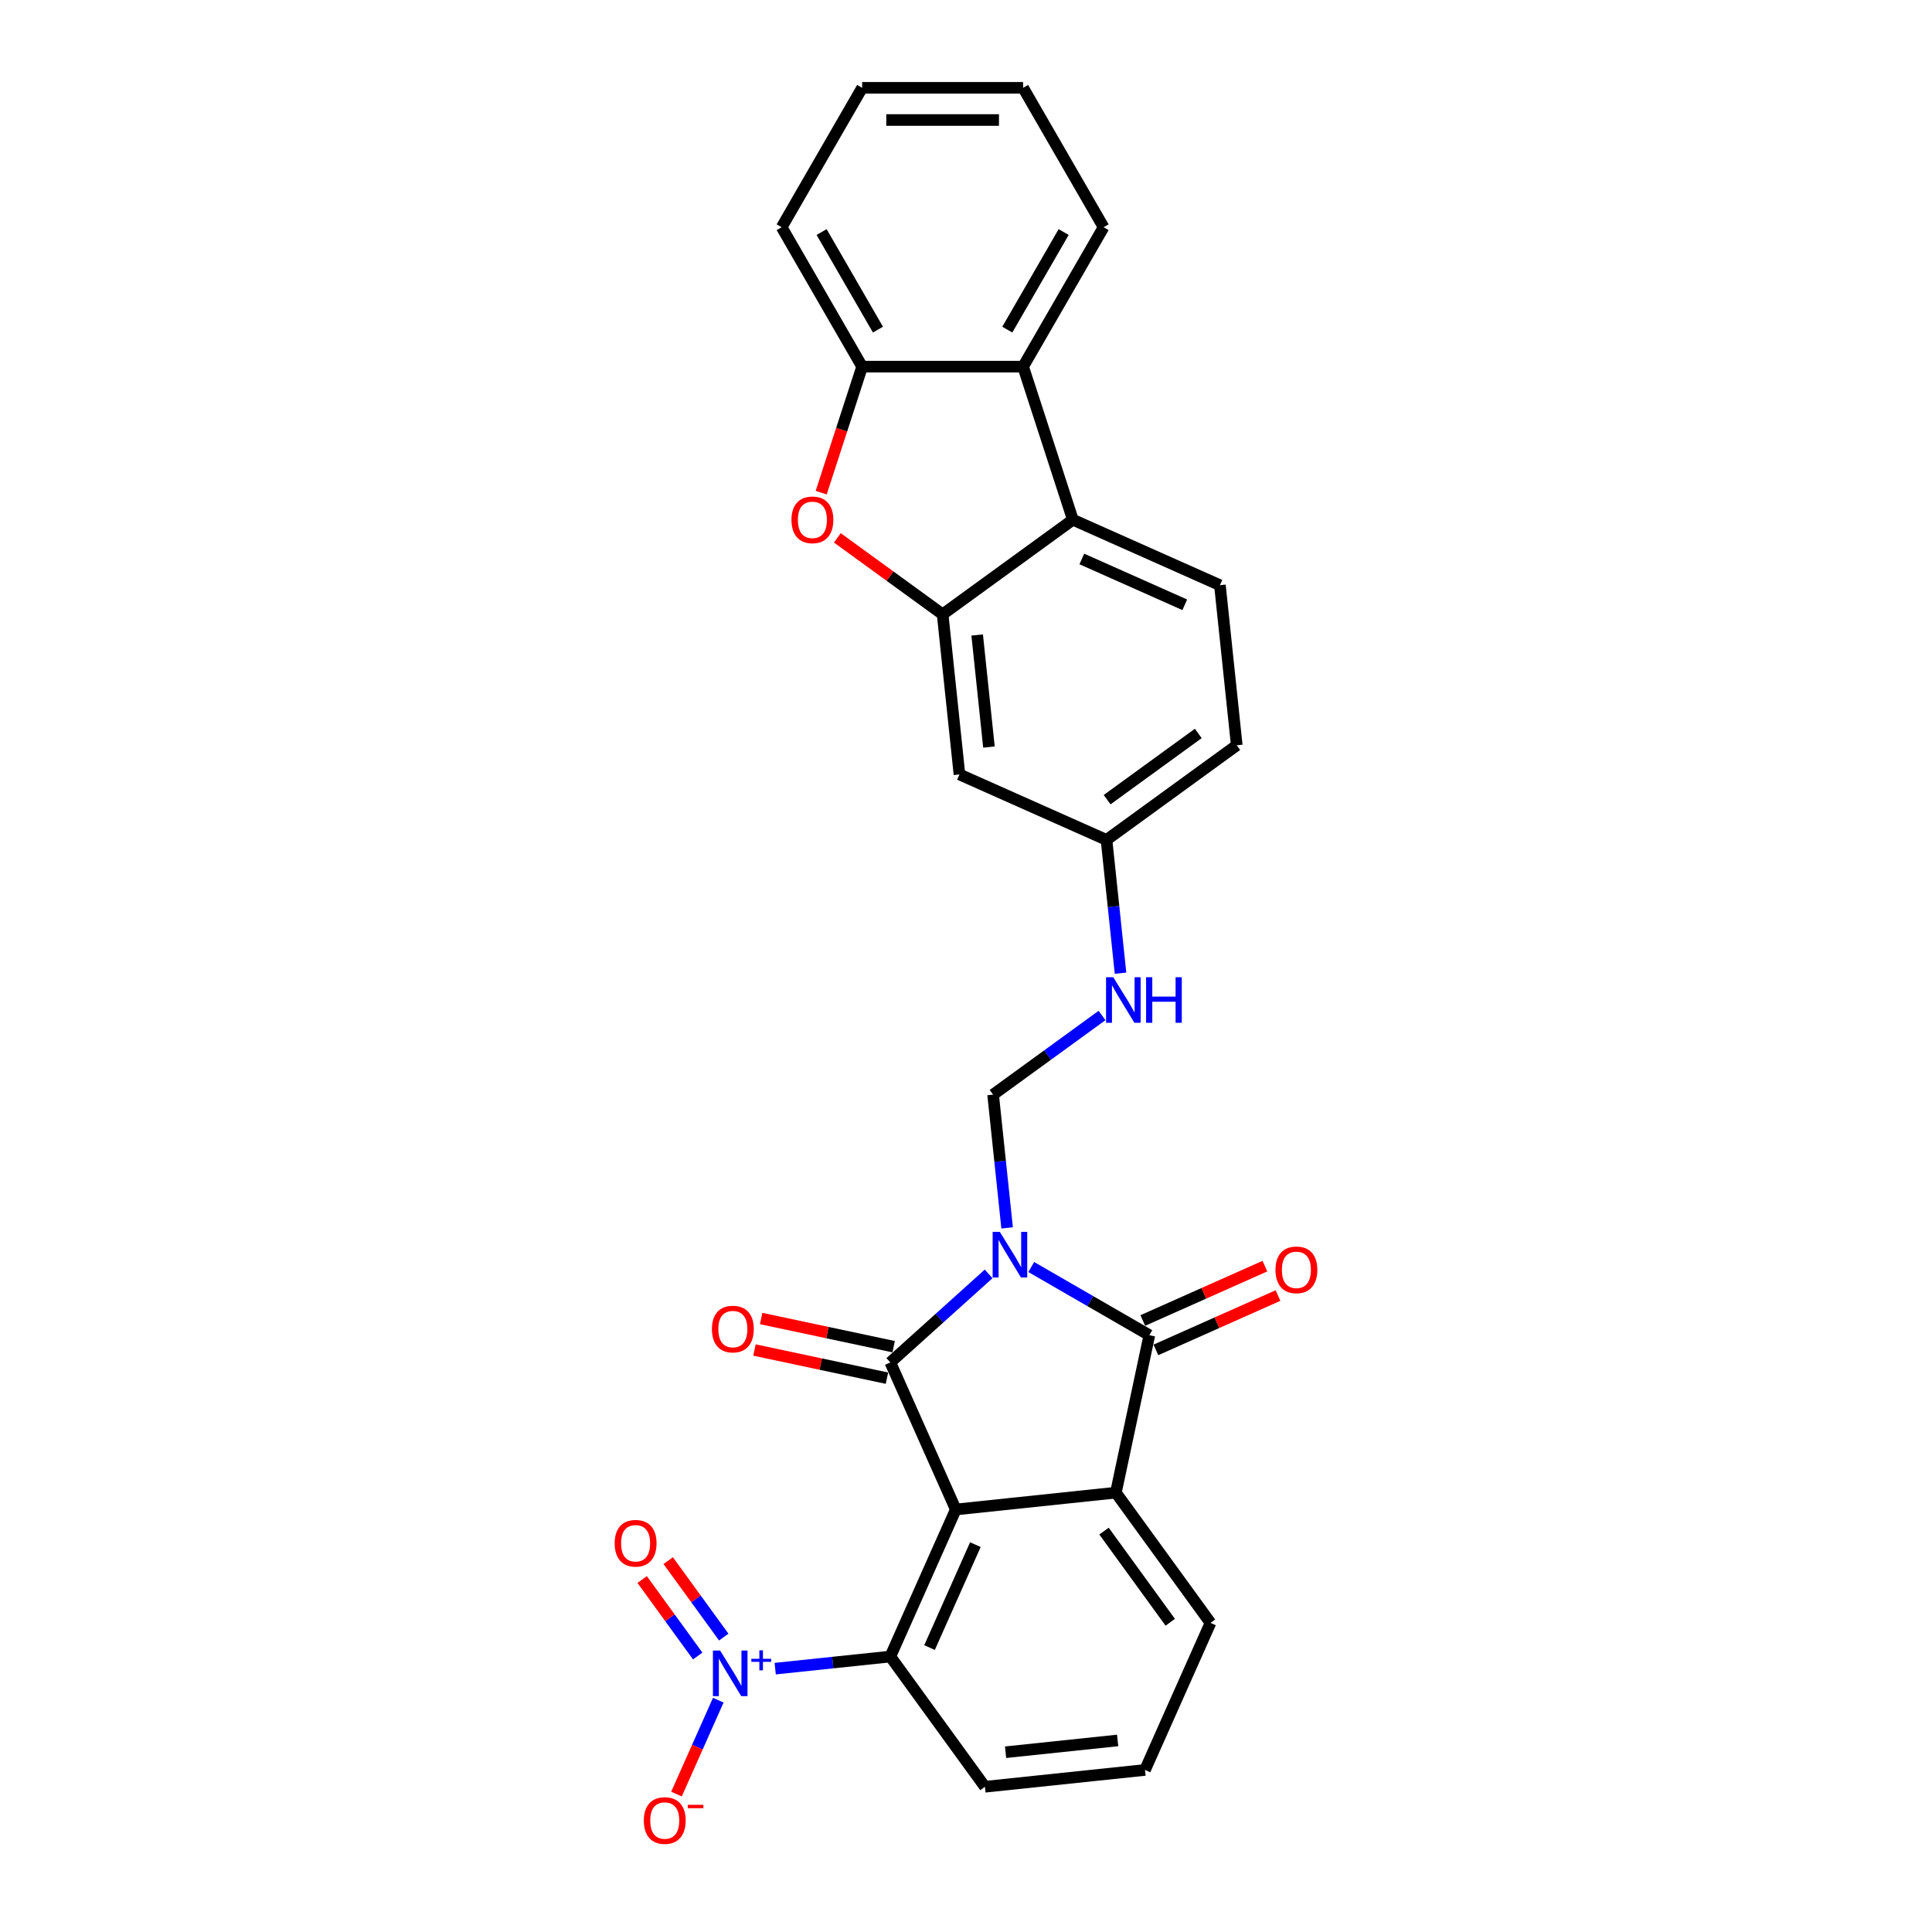 <?xml version='1.0' encoding='iso-8859-1'?>
<svg version='1.1' baseProfile='full'
              xmlns='http://www.w3.org/2000/svg'
                      xmlns:rdkit='http://www.rdkit.org/xml'
                      xmlns:xlink='http://www.w3.org/1999/xlink'
                  xml:space='preserve'
width='1000px' height='1000px' viewBox='0 0 1000 1000'>
<!-- END OF HEADER -->
<rect style='opacity:1.0;fill:#FFFFFF;stroke:none' width='1000' height='1000' x='0' y='0'> </rect>
<path class='bond-0' d='M 511.71,659.37 L 486.266,682.28' style='fill:none;fill-rule:evenodd;stroke:#0000FF;stroke-width:6px;stroke-linecap:butt;stroke-linejoin:miter;stroke-opacity:1' />
<path class='bond-0' d='M 486.266,682.28 L 460.823,705.189' style='fill:none;fill-rule:evenodd;stroke:#000000;stroke-width:6px;stroke-linecap:butt;stroke-linejoin:miter;stroke-opacity:1' />
<path class='bond-2' d='M 533.773,655.806 L 564.336,673.452' style='fill:none;fill-rule:evenodd;stroke:#0000FF;stroke-width:6px;stroke-linecap:butt;stroke-linejoin:miter;stroke-opacity:1' />
<path class='bond-2' d='M 564.336,673.452 L 594.898,691.097' style='fill:none;fill-rule:evenodd;stroke:#000000;stroke-width:6px;stroke-linecap:butt;stroke-linejoin:miter;stroke-opacity:1' />
<path class='bond-8' d='M 521.282,635.556 L 517.657,601.065' style='fill:none;fill-rule:evenodd;stroke:#0000FF;stroke-width:6px;stroke-linecap:butt;stroke-linejoin:miter;stroke-opacity:1' />
<path class='bond-8' d='M 517.657,601.065 L 514.032,566.574' style='fill:none;fill-rule:evenodd;stroke:#000000;stroke-width:6px;stroke-linecap:butt;stroke-linejoin:miter;stroke-opacity:1' />
<path class='bond-1' d='M 460.823,705.189 L 494.712,781.306' style='fill:none;fill-rule:evenodd;stroke:#000000;stroke-width:6px;stroke-linecap:butt;stroke-linejoin:miter;stroke-opacity:1' />
<path class='bond-13' d='M 462.555,697.039 L 428.263,689.75' style='fill:none;fill-rule:evenodd;stroke:#000000;stroke-width:6px;stroke-linecap:butt;stroke-linejoin:miter;stroke-opacity:1' />
<path class='bond-13' d='M 428.263,689.75 L 393.971,682.461' style='fill:none;fill-rule:evenodd;stroke:#FF0000;stroke-width:6px;stroke-linecap:butt;stroke-linejoin:miter;stroke-opacity:1' />
<path class='bond-13' d='M 459.09,713.339 L 424.798,706.05' style='fill:none;fill-rule:evenodd;stroke:#000000;stroke-width:6px;stroke-linecap:butt;stroke-linejoin:miter;stroke-opacity:1' />
<path class='bond-13' d='M 424.798,706.05 L 390.506,698.761' style='fill:none;fill-rule:evenodd;stroke:#FF0000;stroke-width:6px;stroke-linecap:butt;stroke-linejoin:miter;stroke-opacity:1' />
<path class='bond-6' d='M 494.712,781.306 L 460.823,857.422' style='fill:none;fill-rule:evenodd;stroke:#000000;stroke-width:6px;stroke-linecap:butt;stroke-linejoin:miter;stroke-opacity:1' />
<path class='bond-6' d='M 504.852,799.501 L 481.129,852.782' style='fill:none;fill-rule:evenodd;stroke:#000000;stroke-width:6px;stroke-linecap:butt;stroke-linejoin:miter;stroke-opacity:1' />
<path class='bond-28' d='M 494.712,781.306 L 577.575,772.596' style='fill:none;fill-rule:evenodd;stroke:#000000;stroke-width:6px;stroke-linecap:butt;stroke-linejoin:miter;stroke-opacity:1' />
<path class='bond-3' d='M 594.898,691.097 L 577.575,772.596' style='fill:none;fill-rule:evenodd;stroke:#000000;stroke-width:6px;stroke-linecap:butt;stroke-linejoin:miter;stroke-opacity:1' />
<path class='bond-16' d='M 598.287,698.709 L 629.888,684.639' style='fill:none;fill-rule:evenodd;stroke:#000000;stroke-width:6px;stroke-linecap:butt;stroke-linejoin:miter;stroke-opacity:1' />
<path class='bond-16' d='M 629.888,684.639 L 661.489,670.57' style='fill:none;fill-rule:evenodd;stroke:#FF0000;stroke-width:6px;stroke-linecap:butt;stroke-linejoin:miter;stroke-opacity:1' />
<path class='bond-16' d='M 591.509,683.486 L 623.11,669.416' style='fill:none;fill-rule:evenodd;stroke:#000000;stroke-width:6px;stroke-linecap:butt;stroke-linejoin:miter;stroke-opacity:1' />
<path class='bond-16' d='M 623.11,669.416 L 654.711,655.346' style='fill:none;fill-rule:evenodd;stroke:#FF0000;stroke-width:6px;stroke-linecap:butt;stroke-linejoin:miter;stroke-opacity:1' />
<path class='bond-21' d='M 577.575,772.596 L 626.549,840.003' style='fill:none;fill-rule:evenodd;stroke:#000000;stroke-width:6px;stroke-linecap:butt;stroke-linejoin:miter;stroke-opacity:1' />
<path class='bond-21' d='M 571.44,792.502 L 605.722,839.687' style='fill:none;fill-rule:evenodd;stroke:#000000;stroke-width:6px;stroke-linecap:butt;stroke-linejoin:miter;stroke-opacity:1' />
<path class='bond-4' d='M 401.243,863.684 L 431.033,860.553' style='fill:none;fill-rule:evenodd;stroke:#0000FF;stroke-width:6px;stroke-linecap:butt;stroke-linejoin:miter;stroke-opacity:1' />
<path class='bond-4' d='M 431.033,860.553 L 460.823,857.422' style='fill:none;fill-rule:evenodd;stroke:#000000;stroke-width:6px;stroke-linecap:butt;stroke-linejoin:miter;stroke-opacity:1' />
<path class='bond-15' d='M 371.779,880.012 L 360.96,904.313' style='fill:none;fill-rule:evenodd;stroke:#0000FF;stroke-width:6px;stroke-linecap:butt;stroke-linejoin:miter;stroke-opacity:1' />
<path class='bond-15' d='M 360.96,904.313 L 350.141,928.613' style='fill:none;fill-rule:evenodd;stroke:#FF0000;stroke-width:6px;stroke-linecap:butt;stroke-linejoin:miter;stroke-opacity:1' />
<path class='bond-17' d='M 374.615,847.353 L 360.239,827.566' style='fill:none;fill-rule:evenodd;stroke:#0000FF;stroke-width:6px;stroke-linecap:butt;stroke-linejoin:miter;stroke-opacity:1' />
<path class='bond-17' d='M 360.239,827.566 L 345.863,807.779' style='fill:none;fill-rule:evenodd;stroke:#FF0000;stroke-width:6px;stroke-linecap:butt;stroke-linejoin:miter;stroke-opacity:1' />
<path class='bond-17' d='M 361.134,857.147 L 346.757,837.36' style='fill:none;fill-rule:evenodd;stroke:#0000FF;stroke-width:6px;stroke-linecap:butt;stroke-linejoin:miter;stroke-opacity:1' />
<path class='bond-17' d='M 346.757,837.36 L 332.381,817.574' style='fill:none;fill-rule:evenodd;stroke:#FF0000;stroke-width:6px;stroke-linecap:butt;stroke-linejoin:miter;stroke-opacity:1' />
<path class='bond-5' d='M 487.904,317.984 L 496.613,400.848' style='fill:none;fill-rule:evenodd;stroke:#000000;stroke-width:6px;stroke-linecap:butt;stroke-linejoin:miter;stroke-opacity:1' />
<path class='bond-5' d='M 505.783,328.672 L 511.88,386.676' style='fill:none;fill-rule:evenodd;stroke:#000000;stroke-width:6px;stroke-linecap:butt;stroke-linejoin:miter;stroke-opacity:1' />
<path class='bond-7' d='M 487.904,317.984 L 460.658,298.189' style='fill:none;fill-rule:evenodd;stroke:#000000;stroke-width:6px;stroke-linecap:butt;stroke-linejoin:miter;stroke-opacity:1' />
<path class='bond-7' d='M 460.658,298.189 L 433.412,278.393' style='fill:none;fill-rule:evenodd;stroke:#FF0000;stroke-width:6px;stroke-linecap:butt;stroke-linejoin:miter;stroke-opacity:1' />
<path class='bond-30' d='M 487.904,317.984 L 555.311,269.01' style='fill:none;fill-rule:evenodd;stroke:#000000;stroke-width:6px;stroke-linecap:butt;stroke-linejoin:miter;stroke-opacity:1' />
<path class='bond-22' d='M 460.823,857.422 L 509.797,924.829' style='fill:none;fill-rule:evenodd;stroke:#000000;stroke-width:6px;stroke-linecap:butt;stroke-linejoin:miter;stroke-opacity:1' />
<path class='bond-11' d='M 425.051,254.996 L 435.648,222.382' style='fill:none;fill-rule:evenodd;stroke:#FF0000;stroke-width:6px;stroke-linecap:butt;stroke-linejoin:miter;stroke-opacity:1' />
<path class='bond-11' d='M 435.648,222.382 L 446.244,189.769' style='fill:none;fill-rule:evenodd;stroke:#000000;stroke-width:6px;stroke-linecap:butt;stroke-linejoin:miter;stroke-opacity:1' />
<path class='bond-18' d='M 514.032,566.574 L 542.22,546.095' style='fill:none;fill-rule:evenodd;stroke:#000000;stroke-width:6px;stroke-linecap:butt;stroke-linejoin:miter;stroke-opacity:1' />
<path class='bond-18' d='M 542.22,546.095 L 570.408,525.615' style='fill:none;fill-rule:evenodd;stroke:#0000FF;stroke-width:6px;stroke-linecap:butt;stroke-linejoin:miter;stroke-opacity:1' />
<path class='bond-9' d='M 555.311,269.01 L 631.428,302.899' style='fill:none;fill-rule:evenodd;stroke:#000000;stroke-width:6px;stroke-linecap:butt;stroke-linejoin:miter;stroke-opacity:1' />
<path class='bond-9' d='M 559.951,289.317 L 613.232,313.039' style='fill:none;fill-rule:evenodd;stroke:#000000;stroke-width:6px;stroke-linecap:butt;stroke-linejoin:miter;stroke-opacity:1' />
<path class='bond-10' d='M 555.311,269.01 L 529.564,189.769' style='fill:none;fill-rule:evenodd;stroke:#000000;stroke-width:6px;stroke-linecap:butt;stroke-linejoin:miter;stroke-opacity:1' />
<path class='bond-23' d='M 529.564,189.769 L 571.224,117.612' style='fill:none;fill-rule:evenodd;stroke:#000000;stroke-width:6px;stroke-linecap:butt;stroke-linejoin:miter;stroke-opacity:1' />
<path class='bond-23' d='M 521.382,170.613 L 550.544,120.103' style='fill:none;fill-rule:evenodd;stroke:#000000;stroke-width:6px;stroke-linecap:butt;stroke-linejoin:miter;stroke-opacity:1' />
<path class='bond-31' d='M 529.564,189.769 L 446.244,189.769' style='fill:none;fill-rule:evenodd;stroke:#000000;stroke-width:6px;stroke-linecap:butt;stroke-linejoin:miter;stroke-opacity:1' />
<path class='bond-24' d='M 446.244,189.769 L 404.585,117.612' style='fill:none;fill-rule:evenodd;stroke:#000000;stroke-width:6px;stroke-linecap:butt;stroke-linejoin:miter;stroke-opacity:1' />
<path class='bond-24' d='M 454.427,170.613 L 425.265,120.103' style='fill:none;fill-rule:evenodd;stroke:#000000;stroke-width:6px;stroke-linecap:butt;stroke-linejoin:miter;stroke-opacity:1' />
<path class='bond-12' d='M 496.613,400.848 L 572.73,434.737' style='fill:none;fill-rule:evenodd;stroke:#000000;stroke-width:6px;stroke-linecap:butt;stroke-linejoin:miter;stroke-opacity:1' />
<path class='bond-14' d='M 631.428,302.899 L 640.137,385.763' style='fill:none;fill-rule:evenodd;stroke:#000000;stroke-width:6px;stroke-linecap:butt;stroke-linejoin:miter;stroke-opacity:1' />
<path class='bond-19' d='M 579.98,503.719 L 576.355,469.228' style='fill:none;fill-rule:evenodd;stroke:#0000FF;stroke-width:6px;stroke-linecap:butt;stroke-linejoin:miter;stroke-opacity:1' />
<path class='bond-19' d='M 576.355,469.228 L 572.73,434.737' style='fill:none;fill-rule:evenodd;stroke:#000000;stroke-width:6px;stroke-linecap:butt;stroke-linejoin:miter;stroke-opacity:1' />
<path class='bond-20' d='M 572.73,434.737 L 640.137,385.763' style='fill:none;fill-rule:evenodd;stroke:#000000;stroke-width:6px;stroke-linecap:butt;stroke-linejoin:miter;stroke-opacity:1' />
<path class='bond-20' d='M 573.046,413.909 L 620.231,379.627' style='fill:none;fill-rule:evenodd;stroke:#000000;stroke-width:6px;stroke-linecap:butt;stroke-linejoin:miter;stroke-opacity:1' />
<path class='bond-25' d='M 626.549,840.003 L 592.66,916.12' style='fill:none;fill-rule:evenodd;stroke:#000000;stroke-width:6px;stroke-linecap:butt;stroke-linejoin:miter;stroke-opacity:1' />
<path class='bond-29' d='M 509.797,924.829 L 592.66,916.12' style='fill:none;fill-rule:evenodd;stroke:#000000;stroke-width:6px;stroke-linecap:butt;stroke-linejoin:miter;stroke-opacity:1' />
<path class='bond-29' d='M 520.484,906.95 L 578.489,900.853' style='fill:none;fill-rule:evenodd;stroke:#000000;stroke-width:6px;stroke-linecap:butt;stroke-linejoin:miter;stroke-opacity:1' />
<path class='bond-26' d='M 571.224,117.612 L 529.564,45.455' style='fill:none;fill-rule:evenodd;stroke:#000000;stroke-width:6px;stroke-linecap:butt;stroke-linejoin:miter;stroke-opacity:1' />
<path class='bond-27' d='M 404.585,117.612 L 446.244,45.455' style='fill:none;fill-rule:evenodd;stroke:#000000;stroke-width:6px;stroke-linecap:butt;stroke-linejoin:miter;stroke-opacity:1' />
<path class='bond-32' d='M 529.564,45.455 L 446.244,45.455' style='fill:none;fill-rule:evenodd;stroke:#000000;stroke-width:6px;stroke-linecap:butt;stroke-linejoin:miter;stroke-opacity:1' />
<path class='bond-32' d='M 517.066,62.118 L 458.742,62.118' style='fill:none;fill-rule:evenodd;stroke:#000000;stroke-width:6px;stroke-linecap:butt;stroke-linejoin:miter;stroke-opacity:1' />
<path  class='atom-0' d='M 517.526 637.639
L 525.258 650.137
Q 526.024 651.37, 527.257 653.603
Q 528.49 655.836, 528.557 655.97
L 528.557 637.639
L 531.69 637.639
L 531.69 661.235
L 528.457 661.235
L 520.158 647.571
Q 519.192 645.971, 518.159 644.138
Q 517.159 642.305, 516.859 641.739
L 516.859 661.235
L 513.793 661.235
L 513.793 637.639
L 517.526 637.639
' fill='#0000FF'/>
<path  class='atom-5' d='M 372.744 854.333
L 380.476 866.831
Q 381.242 868.064, 382.475 870.297
Q 383.709 872.53, 383.775 872.663
L 383.775 854.333
L 386.908 854.333
L 386.908 877.929
L 383.675 877.929
L 375.377 864.265
Q 374.41 862.665, 373.377 860.832
Q 372.377 858.999, 372.077 858.432
L 372.077 877.929
L 369.011 877.929
L 369.011 854.333
L 372.744 854.333
' fill='#0000FF'/>
<path  class='atom-5' d='M 388.888 858.586
L 393.045 858.586
L 393.045 854.209
L 394.893 854.209
L 394.893 858.586
L 399.16 858.586
L 399.16 860.17
L 394.893 860.17
L 394.893 864.569
L 393.045 864.569
L 393.045 860.17
L 388.888 860.17
L 388.888 858.586
' fill='#0000FF'/>
<path  class='atom-8' d='M 409.666 269.077
Q 409.666 263.411, 412.465 260.245
Q 415.265 257.079, 420.497 257.079
Q 425.73 257.079, 428.529 260.245
Q 431.329 263.411, 431.329 269.077
Q 431.329 274.809, 428.496 278.075
Q 425.663 281.308, 420.497 281.308
Q 415.298 281.308, 412.465 278.075
Q 409.666 274.843, 409.666 269.077
M 420.497 278.642
Q 424.097 278.642, 426.03 276.242
Q 427.996 273.809, 427.996 269.077
Q 427.996 264.444, 426.03 262.111
Q 424.097 259.745, 420.497 259.745
Q 416.898 259.745, 414.931 262.078
Q 412.998 264.411, 412.998 269.077
Q 412.998 273.843, 414.931 276.242
Q 416.898 278.642, 420.497 278.642
' fill='#FF0000'/>
<path  class='atom-14' d='M 368.492 687.933
Q 368.492 682.267, 371.292 679.101
Q 374.091 675.935, 379.324 675.935
Q 384.556 675.935, 387.356 679.101
Q 390.155 682.267, 390.155 687.933
Q 390.155 693.665, 387.322 696.931
Q 384.49 700.164, 379.324 700.164
Q 374.125 700.164, 371.292 696.931
Q 368.492 693.698, 368.492 687.933
M 379.324 697.498
Q 382.923 697.498, 384.856 695.098
Q 386.823 692.665, 386.823 687.933
Q 386.823 683.3, 384.856 680.967
Q 382.923 678.601, 379.324 678.601
Q 375.724 678.601, 373.758 680.934
Q 371.825 683.267, 371.825 687.933
Q 371.825 692.699, 373.758 695.098
Q 375.724 697.498, 379.324 697.498
' fill='#FF0000'/>
<path  class='atom-16' d='M 333.239 942.314
Q 333.239 936.648, 336.038 933.482
Q 338.838 930.316, 344.07 930.316
Q 349.303 930.316, 352.102 933.482
Q 354.902 936.648, 354.902 942.314
Q 354.902 948.047, 352.069 951.313
Q 349.236 954.545, 344.07 954.545
Q 338.871 954.545, 336.038 951.313
Q 333.239 948.08, 333.239 942.314
M 344.07 951.879
Q 347.67 951.879, 349.603 949.48
Q 351.569 947.047, 351.569 942.314
Q 351.569 937.682, 349.603 935.349
Q 347.67 932.982, 344.07 932.982
Q 340.471 932.982, 338.505 935.315
Q 336.572 937.648, 336.572 942.314
Q 336.572 947.08, 338.505 949.48
Q 340.471 951.879, 344.07 951.879
' fill='#FF0000'/>
<path  class='atom-16' d='M 356.002 934.167
L 364.074 934.167
L 364.074 935.927
L 356.002 935.927
L 356.002 934.167
' fill='#FF0000'/>
<path  class='atom-17' d='M 660.183 657.275
Q 660.183 651.609, 662.983 648.443
Q 665.782 645.277, 671.015 645.277
Q 676.247 645.277, 679.047 648.443
Q 681.846 651.609, 681.846 657.275
Q 681.846 663.007, 679.013 666.273
Q 676.18 669.506, 671.015 669.506
Q 665.815 669.506, 662.983 666.273
Q 660.183 663.04, 660.183 657.275
M 671.015 666.84
Q 674.614 666.84, 676.547 664.44
Q 678.513 662.007, 678.513 657.275
Q 678.513 652.642, 676.547 650.309
Q 674.614 647.943, 671.015 647.943
Q 667.415 647.943, 665.449 650.276
Q 663.516 652.609, 663.516 657.275
Q 663.516 662.041, 665.449 664.44
Q 667.415 666.84, 671.015 666.84
' fill='#FF0000'/>
<path  class='atom-18' d='M 318.154 798.791
Q 318.154 793.125, 320.953 789.959
Q 323.753 786.793, 328.985 786.793
Q 334.218 786.793, 337.017 789.959
Q 339.817 793.125, 339.817 798.791
Q 339.817 804.523, 336.984 807.789
Q 334.151 811.022, 328.985 811.022
Q 323.786 811.022, 320.953 807.789
Q 318.154 804.556, 318.154 798.791
M 328.985 808.356
Q 332.585 808.356, 334.518 805.956
Q 336.484 803.523, 336.484 798.791
Q 336.484 794.158, 334.518 791.825
Q 332.585 789.459, 328.985 789.459
Q 325.386 789.459, 323.42 791.792
Q 321.487 794.125, 321.487 798.791
Q 321.487 803.557, 323.42 805.956
Q 325.386 808.356, 328.985 808.356
' fill='#FF0000'/>
<path  class='atom-19' d='M 576.223 505.802
L 583.955 518.3
Q 584.722 519.533, 585.955 521.766
Q 587.188 523.999, 587.255 524.132
L 587.255 505.802
L 590.388 505.802
L 590.388 529.398
L 587.155 529.398
L 578.856 515.734
Q 577.89 514.134, 576.857 512.301
Q 575.857 510.468, 575.557 509.901
L 575.557 529.398
L 572.491 529.398
L 572.491 505.802
L 576.223 505.802
' fill='#0000FF'/>
<path  class='atom-19' d='M 593.221 505.802
L 596.42 505.802
L 596.42 515.834
L 608.485 515.834
L 608.485 505.802
L 611.684 505.802
L 611.684 529.398
L 608.485 529.398
L 608.485 518.5
L 596.42 518.5
L 596.42 529.398
L 593.221 529.398
L 593.221 505.802
' fill='#0000FF'/>
</svg>
